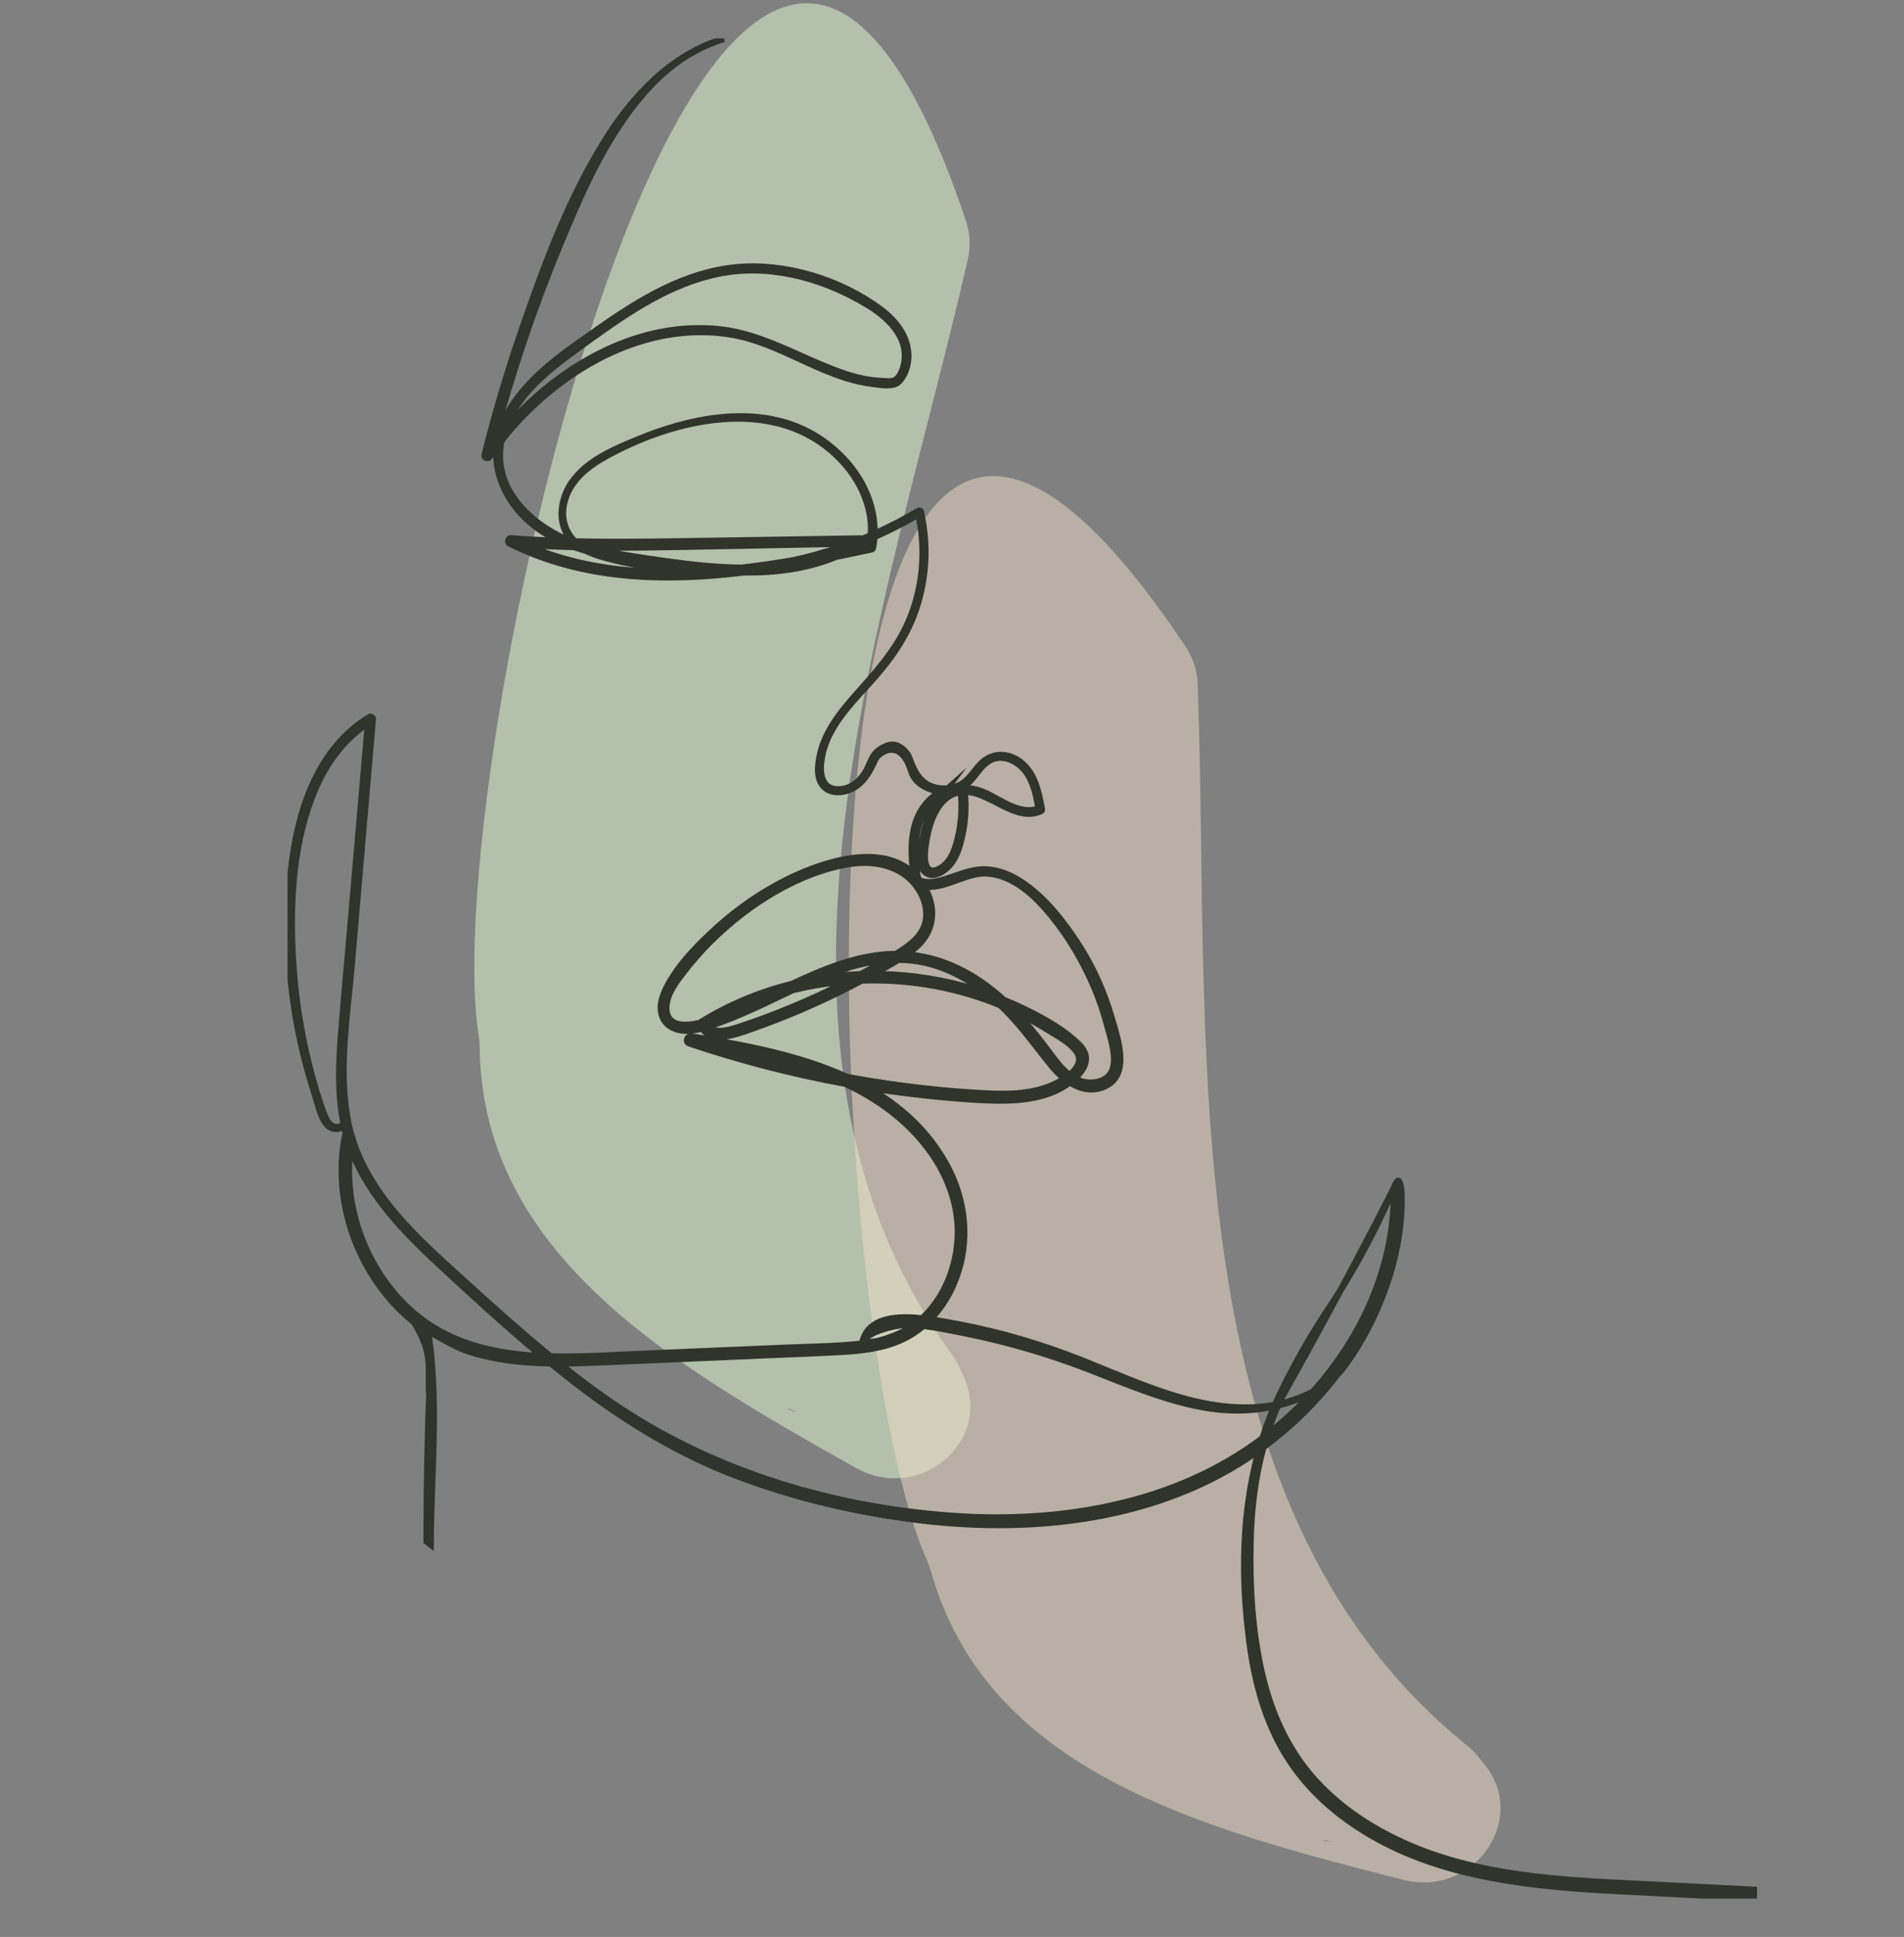 <svg width="298" height="303" viewBox="0 0 298 303" fill="none" xmlns="http://www.w3.org/2000/svg">
<rect x="0" y="0" width="298" height="303" fill="#808080" stroke="none"/>
<g style="mix-blend-mode:multiply" opacity="0.5">
<path d="M150.774 215.242C150.678 215.035 150.588 214.83 150.498 214.625C150.094 213.652 149.599 212.718 148.975 211.86C113.484 163.054 138.856 95.637 151.484 40.541C151.941 38.547 151.829 36.463 151.168 34.502C113.632 -77.364 68.115 119.067 74.912 161.901C75.007 162.49 75.058 163.082 75.065 163.676C75.406 196.31 105.252 213.505 133.927 229.612C143.928 235.23 155.542 225.412 150.767 215.24L150.774 215.242ZM124.24 220.701C124.348 220.758 124.466 220.804 124.581 220.862C123.801 220.799 122.313 219.757 124.24 220.701Z" fill="#E5FFD8"/>
</g>
<path d="M232.188 275.814C232.041 275.639 231.901 275.465 231.761 275.29C231.118 274.456 230.397 273.683 229.571 273.017C182.61 235.118 189.578 163.423 187.444 106.939C187.367 104.895 186.717 102.911 185.569 101.19C120.234 2.933 127.364 204.442 145.065 244.035C145.31 244.58 145.513 245.138 145.674 245.709C154.49 277.132 187.78 285.975 219.657 294.071C230.775 296.895 239.437 284.395 232.181 275.814L232.188 275.814ZM207.987 287.985C208.106 288.012 208.232 288.026 208.357 288.053C207.588 288.194 205.881 287.575 207.987 287.985Z" fill="#F5DEC8" fill-opacity="0.5"/>
<g clip-path="url(#clip0_270_1060)">
<path d="M195.641 257.496C196.66 264.8 198.696 270.679 201.867 275.468C204.894 280.033 209.162 283.94 214.56 287.081C226.253 293.885 240.176 295.136 253.431 295.831C261.052 296.232 268.496 296.605 274.801 296.918C274.839 296.498 274.877 296.074 274.915 295.645L260.227 294.896C259.06 294.836 257.89 294.779 256.717 294.725C244.22 294.128 231.297 293.512 219.743 288.297C213.871 285.646 209.039 282.175 205.377 277.979C201.548 273.588 198.854 267.943 197.377 261.202C196.081 255.288 195.54 248.714 195.72 241.1C195.847 235.755 196.495 230.972 197.703 226.474L197.725 226.389L197.798 226.335C202.152 223.113 206.013 219.322 209.27 215.063L209.298 215.032C210.13 214.252 212.755 210.811 215.136 205.672C217.178 201.258 219.569 194.397 219.347 186.774C219.306 185.368 218.971 184.721 218.845 184.702C218.845 184.702 218.576 184.74 218.158 185.845V186.638C218.219 197.458 213.735 208.48 205.539 217.67L205.507 217.704L205.466 217.727C204.565 218.188 203.613 218.598 202.63 218.943C201.966 219.177 201.273 219.379 200.574 219.546L200.068 219.666L200.277 219.192C202.149 215.866 204.919 210.9 208.204 204.815C213.988 194.113 218.184 185.855 218.155 185.839C218.127 185.823 214.437 194.972 208.23 204.278C206.936 206.218 203.664 211.115 200.252 218.241C200.062 218.639 199.866 219.069 199.613 219.638L199.559 219.761L199.426 219.786C195.426 220.529 190.863 220.238 185.864 218.927C181.526 217.79 177.314 216.062 173.241 214.387C171.224 213.56 169.14 212.704 167.069 211.933C160.855 209.617 154.392 207.88 147.856 206.768L147.685 206.739C147.201 206.657 146.654 206.562 146.079 206.474L145.601 206.401L145.927 206.048C148.052 203.745 149.636 200.677 150.389 197.417C151.613 192.113 150.67 186.455 147.73 181.486C145.165 177.152 141.639 173.661 136.95 170.811L135.85 170.145L137.446 170.388C137.665 170.423 137.883 170.454 138.104 170.489C143.233 171.244 148.324 171.769 153.241 172.05C157.172 172.274 161.301 172.277 164.89 170.777C165.7 170.439 166.557 169.958 167.3 169.425L167.436 169.327L167.581 169.412C169.014 170.265 171.183 171.001 173.393 169.68C176.523 167.813 175.135 163.122 174.215 160.02C174.142 159.77 174.07 159.53 174.006 159.306C172.754 154.953 170.882 150.89 168.441 147.223C166.547 144.379 163.578 140.317 159.644 137.831C157.883 136.716 156.115 136.106 154.392 136.014C152.659 135.923 151.078 136.466 149.405 137.044C149.064 137.161 148.719 137.281 148.378 137.392C147.249 137.761 146.139 138.083 144.988 137.989C144.438 137.944 144.125 137.847 143.907 137.651L143.878 137.619C143.837 137.569 143.799 137.518 143.758 137.471L143.736 137.436C143.584 137.174 143.546 136.82 143.502 136.409C143.445 135.866 143.372 135.149 143.331 134.413C143.217 132.394 143.236 129.434 144.716 127.043C145.127 126.379 145.617 125.792 146.171 125.296L148.02 123.647L146.547 125.64C145.156 127.523 144.356 130.192 144.093 133.803C143.973 135.461 144.416 136.457 145.405 136.763C146.531 137.11 147.679 136.258 148.264 135.72C149.69 134.406 150.224 132.4 150.613 130.619C151.072 128.53 151.202 126.348 151.002 124.133L150.977 123.836L151.274 123.852C152.659 123.928 153.949 124.522 155.262 125.172C155.543 125.311 155.824 125.457 156.112 125.605C158.288 126.73 160.536 127.892 162.86 126.913C163.075 126.821 163.085 126.695 163.059 126.575C162.588 124.026 162 120.851 159.584 119.11C157.579 117.663 155.214 117.79 153.56 119.432C153.19 119.799 152.852 120.225 152.526 120.636C151.919 121.4 151.293 122.193 150.386 122.708C150.092 122.876 149.756 123.018 149.39 123.132L149.349 123.141C149.07 123.179 148.786 123.239 148.498 123.321L148.46 123.327C147.53 123.441 146.591 123.327 145.744 123.002C143.673 122.203 142.888 120.102 142.417 118.845C142.307 118.548 142.212 118.292 142.13 118.153C142.117 118.131 140.76 115.853 138.762 116.687C137.039 117.411 136.65 118.172 136.005 119.695C135.002 122.054 133.345 123.4 131.344 123.485C130.36 123.527 129.611 123.223 129.114 122.582C127.837 120.92 128.779 117.644 128.982 117.003C130.136 113.342 132.776 110.451 135.334 107.655C135.742 107.207 136.15 106.761 136.548 106.316C139.96 102.497 142.13 98.984 143.382 95.253C145.023 90.363 145.273 85.1 144.106 80.033C144.087 79.95 144.014 79.912 143.982 79.897C143.91 79.865 143.831 79.868 143.771 79.903C141.674 81.154 139.47 82.307 137.219 83.324L136.855 83.489V83.091C136.865 79.985 135.834 76.851 133.88 74.024C132.058 71.389 129.456 69.099 126.553 67.58C117.87 63.034 107.318 65.668 99.995 68.679C96.162 70.255 91.821 72.04 89.421 75.569C87.897 77.809 87.138 81.416 89.07 84.045L89.63 84.806L88.76 84.43C83.071 81.979 76.962 76.463 78.464 68.979L78.477 68.919L78.515 68.872C82.973 63.245 88.498 58.693 94.487 55.708C101.149 52.388 108.102 51.228 114.594 52.353C118.325 53.001 121.791 54.599 125.143 56.144C128.725 57.796 132.431 59.505 136.428 60.02C136.561 60.036 136.707 60.058 136.862 60.08C138.047 60.247 139.84 60.5 140.624 59.739C141.465 58.924 142 57.698 142.13 56.286C142.474 52.473 139.606 49.728 137.864 48.429C131.42 43.628 122.74 41.094 115.214 41.821C107.214 42.591 100.223 46.834 93.857 51.304C93.481 51.569 93.098 51.835 92.713 52.103C87.385 55.822 81.345 60.039 78.717 66.129C78.433 66.787 78.202 67.475 78.031 68.177L78.018 68.234L77.187 69.248L77.5 68.088C80.289 57.783 83.704 47.753 87.65 38.27C91.005 30.211 95.182 20.184 102.287 12.928C105.522 9.639 109.291 7.298 113.317 6.076C104.826 8.502 98.787 15.566 95.119 21.309C89.136 30.672 85.225 41.318 81.731 51.421C79.492 57.894 77.516 64.534 75.859 71.149C75.783 71.456 75.998 71.579 76.067 71.607C76.235 71.683 76.469 71.664 76.615 71.453C76.801 71.181 77.003 70.897 77.231 70.584L77.718 69.911L77.696 70.742C77.579 75.24 80.055 79.733 84.324 82.762C84.997 83.242 85.718 83.681 86.521 84.105L87.52 84.632L86.388 84.588C84.102 84.496 81.99 84.373 79.935 84.215C79.726 84.203 79.603 84.37 79.561 84.525C79.517 84.683 79.536 84.901 79.726 84.996C89.661 89.942 101.323 91.383 116.425 89.535H116.441H116.457C121.687 89.586 126.117 88.894 129.997 87.431C130.231 87.343 130.48 87.242 130.768 87.125L130.816 87.109C132.438 86.78 134.167 86.417 136.425 85.934C136.501 85.918 136.596 85.823 136.612 85.751C136.713 85.236 136.782 84.711 136.827 84.152L136.839 83.997L136.982 83.934C139.182 82.971 141.352 81.862 143.435 80.639L143.745 80.459L143.818 80.81C144.849 85.735 144.511 90.852 142.847 95.61C141.184 100.364 138.155 103.991 134.658 107.905C132.201 110.657 129.143 114.081 128.305 118.21C127.989 119.764 127.726 121.969 129.073 123.173C130.202 124.184 131.884 124 133.08 123.495C135.138 122.62 136.166 120.63 136.966 118.829C137.228 118.241 138.386 117.183 139.666 117.262C140.567 117.319 141.813 117.957 142.639 120.68C143.091 122.168 144.558 123.302 146.566 123.716L147.17 123.839L146.654 124.18C145.288 125.084 144.182 126.461 143.537 128.06C142.917 129.592 142.645 131.418 142.708 133.642C142.727 134.315 142.778 135.041 142.866 135.929L142.926 136.536L142.449 136.156C136.726 131.601 126.98 135.689 123.056 137.657C119.227 139.578 115.641 142.029 112.4 144.939C109.664 147.393 106.278 150.694 104.34 154.457C103.41 156.264 103.189 157.809 103.685 159.05C104.197 160.336 105.491 161.145 107.144 161.22C107.922 161.255 108.773 161.154 109.744 160.908L109.914 160.863L110.015 161.006C111.527 163.138 115.246 161.802 117.465 161.006C117.636 160.946 117.797 160.886 117.949 160.832C122.506 159.224 127.015 157.325 131.356 155.183C132.495 154.621 133.661 154.021 134.825 153.399L134.879 153.37H134.939C141.39 153.159 147.714 154.103 153.741 156.172C154.651 156.485 155.587 156.839 156.52 157.224L156.564 157.243L156.599 157.275C158.813 159.363 160.681 161.754 162.484 164.064C163.211 164.992 163.961 165.956 164.729 166.891C165.219 167.488 165.76 168.031 166.335 168.512L166.613 168.742L166.307 168.929C165.636 169.336 165.023 169.62 164.716 169.753C161.137 171.317 157.08 171.225 153.232 170.998C148.517 170.72 143.73 170.23 139.002 169.545C136.906 169.241 134.746 168.884 132.583 168.486L132.523 168.467C124.944 165.014 116.371 163.457 108.238 162.156C107.849 162.095 107.606 162.339 107.543 162.591C107.486 162.816 107.559 163.103 107.928 163.226C115.891 165.905 124.074 168.019 132.248 169.513L132.311 169.532C136.934 171.686 140.662 174.378 143.707 177.761C147.837 182.345 150.044 187.801 149.921 193.121C149.804 198.181 147.749 203.056 144.419 206.158L144.333 206.237L144.216 206.224C138.702 205.64 135.673 206.878 134.958 210.012L134.917 210.189L134.737 210.211C134.408 210.252 134.117 210.284 133.845 210.306C131.252 210.546 128.605 210.638 126.041 210.723C125.073 210.754 124.074 210.789 123.094 210.83L100.561 211.784C99.52 211.829 98.464 211.879 97.402 211.933C93.759 212.11 89.993 212.293 86.271 212.201H86.183L86.113 212.144C81.709 208.546 77.418 204.705 73.433 201.085C72.95 200.645 72.46 200.203 71.969 199.761C65.99 194.356 59.805 188.771 56.39 181.363C55.906 180.311 55.479 179.18 55.125 178.005C54.932 177.505 54.553 176.232 54.319 174.564C53.256 168.483 53.92 162.064 54.562 155.856C54.717 154.349 54.878 152.792 55.008 151.298L58.347 112.445C58.36 112.309 58.262 112.227 58.202 112.192C58.081 112.119 57.936 112.11 57.835 112.17C50.992 116.333 46.866 124.345 45.572 135.986C44.263 147.763 45.594 160.096 49.417 171.655C49.496 171.895 49.579 172.179 49.664 172.479C50.186 174.286 50.9 176.766 52.776 176.583C53.047 176.558 53.31 176.472 53.572 176.33L53.87 176.169L53.946 176.498C53.996 176.712 54.047 176.924 54.1 177.136L54.116 177.196L54.104 177.256C52.279 185.751 54.591 195.108 60.282 202.288C61.595 203.94 63.093 205.447 64.741 206.765L64.776 206.793L64.798 206.831C65.863 208.531 66.515 210.015 66.856 211.503C67.163 212.846 67.15 214.233 67.141 215.572C67.135 216.431 67.125 217.319 67.204 218.178V218.194V218.213C66.897 225.093 66.825 232.135 66.78 238.194C66.774 239.167 66.771 240.14 66.768 241.113C66.999 241.296 67.21 241.464 67.4 241.615C67.406 238.393 67.527 235.108 67.644 231.923C67.922 224.373 68.207 216.564 67.059 208.72L66.983 208.199L67.568 208.531C69.196 209.459 71.653 210.862 73.395 211.421C77.019 212.584 81.057 213.171 86.11 213.263H86.199L86.268 213.32C87.777 214.545 89.019 215.534 90.183 216.428C98.705 222.986 106.958 227.725 115.413 230.919C124.213 234.242 133.753 236.551 143.771 237.777C153.431 238.959 162.648 238.804 171.17 237.316C180.811 235.632 189.32 232.265 196.454 227.302L197.03 226.904L196.849 227.58C194.516 236.397 194.111 246.461 195.648 257.502L195.641 257.496ZM151.043 122.847C151.255 122.702 151.436 122.557 151.6 122.408C152.03 122.02 152.403 121.539 152.795 121.034C153.519 120.105 154.269 119.142 155.423 118.728C157.469 117.992 159.673 119.334 160.792 121.037C161.798 122.569 162.18 124.392 162.515 126.281L162.557 126.509L162.335 126.572C161.893 126.701 161.456 126.758 161.023 126.758C159.303 126.758 157.652 125.858 156.046 124.98C155.214 124.528 154.43 124.098 153.662 123.805C152.83 123.489 151.998 123.321 151.192 123.309L150.398 123.296L151.05 122.841L151.043 122.847ZM150.114 123.928L150.392 123.874L150.417 124.155C150.604 126.246 150.496 128.275 150.107 130.186C149.652 132.407 149.054 134.672 147.205 135.803C146.756 136.077 146.36 136.213 146.022 136.213C145.801 136.213 145.601 136.153 145.431 136.036C144.684 135.528 144.542 133.961 145.004 131.38C145.345 129.472 145.82 128.022 146.493 126.825C147.404 125.204 148.653 124.199 150.114 123.925V123.928ZM79.618 65.608C82.069 60.516 87.173 56.842 91.675 53.601L92.162 53.25C98.585 48.619 104.972 44.335 112.466 42.806C119.786 41.315 128.046 43.037 135.723 47.652C138.797 49.5 142.297 52.587 141.529 56.791C141.443 57.253 141.102 58.797 140.204 59.391C139.682 59.739 138.885 59.679 138.243 59.628C138.111 59.619 137.987 59.609 137.873 59.603C136.03 59.524 134.041 59.104 131.793 58.324C129.551 57.543 127.372 56.57 125.266 55.629C121.225 53.822 117.045 51.952 112.419 51.5C106.566 50.925 100.605 52.056 94.701 54.855C89.405 57.366 84.333 61.182 80.036 65.893L78.853 67.191L79.615 65.608H79.618ZM104.213 89.51C96.403 89.447 89.658 88.237 83.59 85.811L82.126 85.226L83.701 85.318C85.661 85.431 87.732 85.517 89.851 85.57H89.892L89.93 85.586C90.524 85.795 91.135 85.991 91.739 86.164L91.78 86.18C92.542 86.553 93.421 86.878 94.547 87.197C96.573 87.775 98.803 88.246 101.364 88.635C102.259 88.77 103.201 88.891 104.242 89.001L104.213 89.513V89.51ZM131.628 85.558C129.19 86.401 126.68 87.103 124.163 87.649H124.15C122.657 87.902 121.317 88.114 120.052 88.297C118.711 88.493 117.374 88.666 116.071 88.818H116.055H116.039C115.138 88.808 114.196 88.78 113.241 88.73C109.326 88.518 105.396 87.984 101.731 87.441L101.528 87.409C99.147 87.055 96.684 86.689 94.294 86.145L91.969 85.618L94.354 85.637C98.834 85.671 103.35 85.602 107.176 85.529C113.219 85.412 119.265 85.296 125.307 85.175L133.168 85.021L131.631 85.552L131.628 85.558ZM136.258 84.67C136.197 85.008 136.071 85.251 135.875 85.412C135.657 85.593 135.265 85.703 134.515 85.791L133.323 85.934L134.351 85.318C134.55 85.198 134.749 85.078 134.945 84.951C135.005 84.913 135.05 84.863 135.081 84.8L135.126 84.711L135.217 84.673C135.394 84.601 135.571 84.528 135.748 84.455L136.34 84.209L136.258 84.673V84.67ZM136.327 83.571L136.318 83.729L136.172 83.792C135.812 83.95 135.448 84.101 135.081 84.25L134.993 84.288L134.901 84.256C134.86 84.244 134.816 84.234 134.768 84.237L125.886 84.379C119.65 84.481 113.415 84.579 107.179 84.676C103.663 84.73 100.194 84.778 96.76 84.778C94.518 84.778 92.289 84.758 90.072 84.705H89.968L89.895 84.629C88.308 83.005 87.754 80.838 88.336 78.522C89.022 75.806 91.008 73.547 94.407 71.62C104.725 65.776 119.277 62.212 129.174 69.731C133.94 73.351 136.615 78.526 136.324 83.574L136.327 83.571ZM109.857 159.805C109.816 159.83 109.772 159.872 109.731 159.922L109.674 159.992L109.589 160.01C108.703 160.219 107.928 160.323 107.258 160.323C106.3 160.323 105.57 160.108 105.07 159.685C104.479 159.18 104.219 158.39 104.295 157.338C104.441 155.398 105.734 153.708 106.872 152.22L107.005 152.047C108.219 150.461 109.582 148.903 111.062 147.418C117.503 140.961 125.301 136.517 132.454 135.221C137.614 134.286 141.927 135.866 143.986 139.445C144.982 141.176 145.254 143.081 144.732 144.67C144.043 146.761 142.158 148.06 140.286 149.21L140.226 149.248H140.153C139.084 149.248 138.012 149.33 136.963 149.488C132.631 150.132 128.65 151.721 124.005 153.907L123.957 153.923C118.91 155.177 114.164 157.155 109.857 159.802V159.805ZM131.505 154.094C126.354 156.675 120.982 158.892 115.533 160.683C114.904 160.889 113.715 161.28 112.634 161.28C112.093 161.28 111.581 161.183 111.182 160.914L110.749 160.623L111.242 160.456C111.679 160.307 112.112 160.15 112.532 159.998L112.735 159.925C114.999 159.104 117.174 158.125 118.822 157.366C119.853 156.889 120.921 156.378 121.955 155.882C122.642 155.553 123.334 155.221 124.03 154.893L124.077 154.877C126.465 154.283 128.918 153.857 131.366 153.61L132.754 153.471L131.508 154.097L131.505 154.094ZM134.775 152.388L134.721 152.416H134.661C133.146 152.476 131.635 152.596 130.174 152.776L128.039 153.038L130.05 152.28C132.751 151.263 135.176 150.619 137.456 150.319L138.737 150.148L137.617 150.796C136.694 151.329 135.736 151.863 134.771 152.388H134.775ZM152.868 154.864C147.964 153.313 142.844 152.479 137.652 152.388L136.713 152.372L137.699 151.813C137.769 151.772 137.842 151.734 137.911 151.693C138.152 151.557 138.392 151.418 138.635 151.282C139.274 150.922 139.932 150.546 140.571 150.161L140.634 150.123H140.707C142.05 150.142 143.372 150.284 144.628 150.555C147.492 151.168 150.341 152.467 153.092 154.413L154.439 155.364L152.868 154.864ZM157.08 156.4L157.039 156.384L157.004 156.352C156.979 156.327 156.95 156.305 156.925 156.28C156.9 156.254 156.874 156.232 156.849 156.207C152.438 152.23 147.632 149.93 142.563 149.377L141.914 149.304L142.436 148.913C142.85 148.603 143.186 148.335 143.483 148.063C146.016 145.782 146.582 142.418 144.96 139.29C144.934 139.243 144.909 139.199 144.884 139.151L144.621 138.674L145.092 138.709C146.569 138.826 148.21 138.232 149.798 137.66C151.281 137.126 152.814 136.57 154.199 136.615C158.768 136.753 162.335 140.5 164.621 143.305C167.284 146.572 169.526 150.337 171.281 154.492C172.093 156.412 172.776 158.425 173.317 160.475C173.39 160.75 173.472 161.044 173.557 161.347C174.073 163.189 174.718 165.479 174.161 167.226C173.924 167.968 173.412 168.559 172.675 168.932C172.1 169.222 171.41 169.371 170.705 169.371C170.177 169.371 169.643 169.289 169.14 169.118C168.95 169.055 168.751 168.973 168.533 168.869L168.201 168.711L168.463 168.455C169.431 167.51 169.943 166.534 169.949 165.63C169.953 164.869 169.598 164.13 168.9 163.432C166.171 160.718 162.269 158.731 158.816 157.148C158.297 156.911 157.744 156.671 157.073 156.393L157.08 156.4ZM164.41 164.882C163.255 163.331 161.712 161.306 159.989 159.382L159.059 158.343L160.299 158.984C161.526 159.616 162.724 160.301 163.866 161.018C164.128 161.186 164.422 161.359 164.729 161.543C166.082 162.351 167.764 163.356 168.561 164.594C169.048 165.352 169.27 166.566 167.553 168.038L167.391 168.177L167.224 168.044C166.082 167.131 165.156 165.886 164.41 164.885V164.882ZM53.67 175.989C53.348 176.213 53.025 176.324 52.709 176.324C52.684 176.324 52.662 176.324 52.636 176.324C51.495 176.261 51.011 175.029 50.723 174.293C49.828 172.015 49.158 169.652 48.428 166.809C47.134 161.78 46.29 156.551 45.923 151.266C45.133 139.944 46.198 130.96 49.177 123.798C51.046 119.306 53.73 115.815 57.152 113.43L57.604 113.114L54.818 145.236C54.673 146.923 54.524 148.609 54.372 150.296C54.056 153.876 53.73 157.578 53.433 161.22C53.076 165.646 52.776 170.783 53.778 175.724L53.813 175.888L53.674 175.983L53.67 175.989ZM84.071 212.116C75.112 211.601 68.652 209.178 63.735 204.484C60.595 201.486 58.1 197.692 56.526 193.512C54.948 189.33 54.325 184.853 54.723 180.567L54.821 179.518L55.217 180.491C57.952 187.204 63.214 192.675 68.491 197.584C73.165 201.934 78.626 206.967 84.248 211.661L84.845 212.16L84.067 212.116H84.071ZM199.543 220.927C199.67 220.611 199.803 220.298 199.935 219.985L199.986 219.868L200.109 219.837C201.324 219.527 202.525 219.123 203.679 218.636C203.806 218.583 203.932 218.526 204.056 218.469L205.377 217.869L204.483 218.816C202.911 220.481 201.229 222.058 199.486 223.501C199.376 223.593 199.265 223.681 199.154 223.77C199.088 223.824 199.018 223.877 198.952 223.931L198.269 224.481L198.547 223.65C198.87 222.686 199.196 221.795 199.543 220.924V220.927ZM135.644 209.304C136.001 208.458 139.742 207.286 141.671 207.257C141.867 207.257 142.066 207.257 142.265 207.257L143.122 207.27L142.401 207.731C141.462 208.328 140.024 208.97 138.553 209.443C137.519 209.775 136.757 209.943 136.273 209.943C136.008 209.943 135.828 209.892 135.733 209.791C135.606 209.655 135.575 209.478 135.647 209.304H135.644ZM174.357 235.433C168.587 236.735 162.449 237.389 156.04 237.389C153.684 237.389 151.29 237.3 148.865 237.123C128.751 235.654 110.253 229.443 95.366 219.158C92.994 217.518 90.607 215.743 88.067 213.73L87.495 213.275H88.226C90.654 213.256 93.095 213.149 95.249 213.057C100.687 212.824 106.129 212.59 111.568 212.353L119.726 211.999C120.982 211.945 122.237 211.895 123.495 211.844C126.208 211.737 129.013 211.626 131.767 211.468C134.986 211.282 138.386 210.906 141.453 209.415C142.49 208.913 143.492 208.259 144.432 207.472L144.517 207.403L144.628 207.415C146.3 207.608 147.976 207.943 149.598 208.268C149.934 208.335 150.269 208.404 150.604 208.467C157.241 209.772 163.85 211.683 170.247 214.147C171.221 214.523 172.21 214.912 173.165 215.291C178.218 217.284 183.445 219.344 188.89 220.238C192.369 220.807 195.765 220.759 198.984 220.093L199.461 219.995L199.271 220.443C198.645 221.928 198.089 223.435 197.618 224.913L197.592 224.992L197.526 225.043C191.009 229.939 183.211 233.437 174.354 235.433H174.357Z" fill="#30342A" stroke="#30342A" stroke-miterlimit="10"/>
</g>
<defs>
<clipPath id="clip0_270_1060">
<rect width="230" height="291" fill="white" transform="translate(45 6)"/>
</clipPath>
</defs>
</svg>
